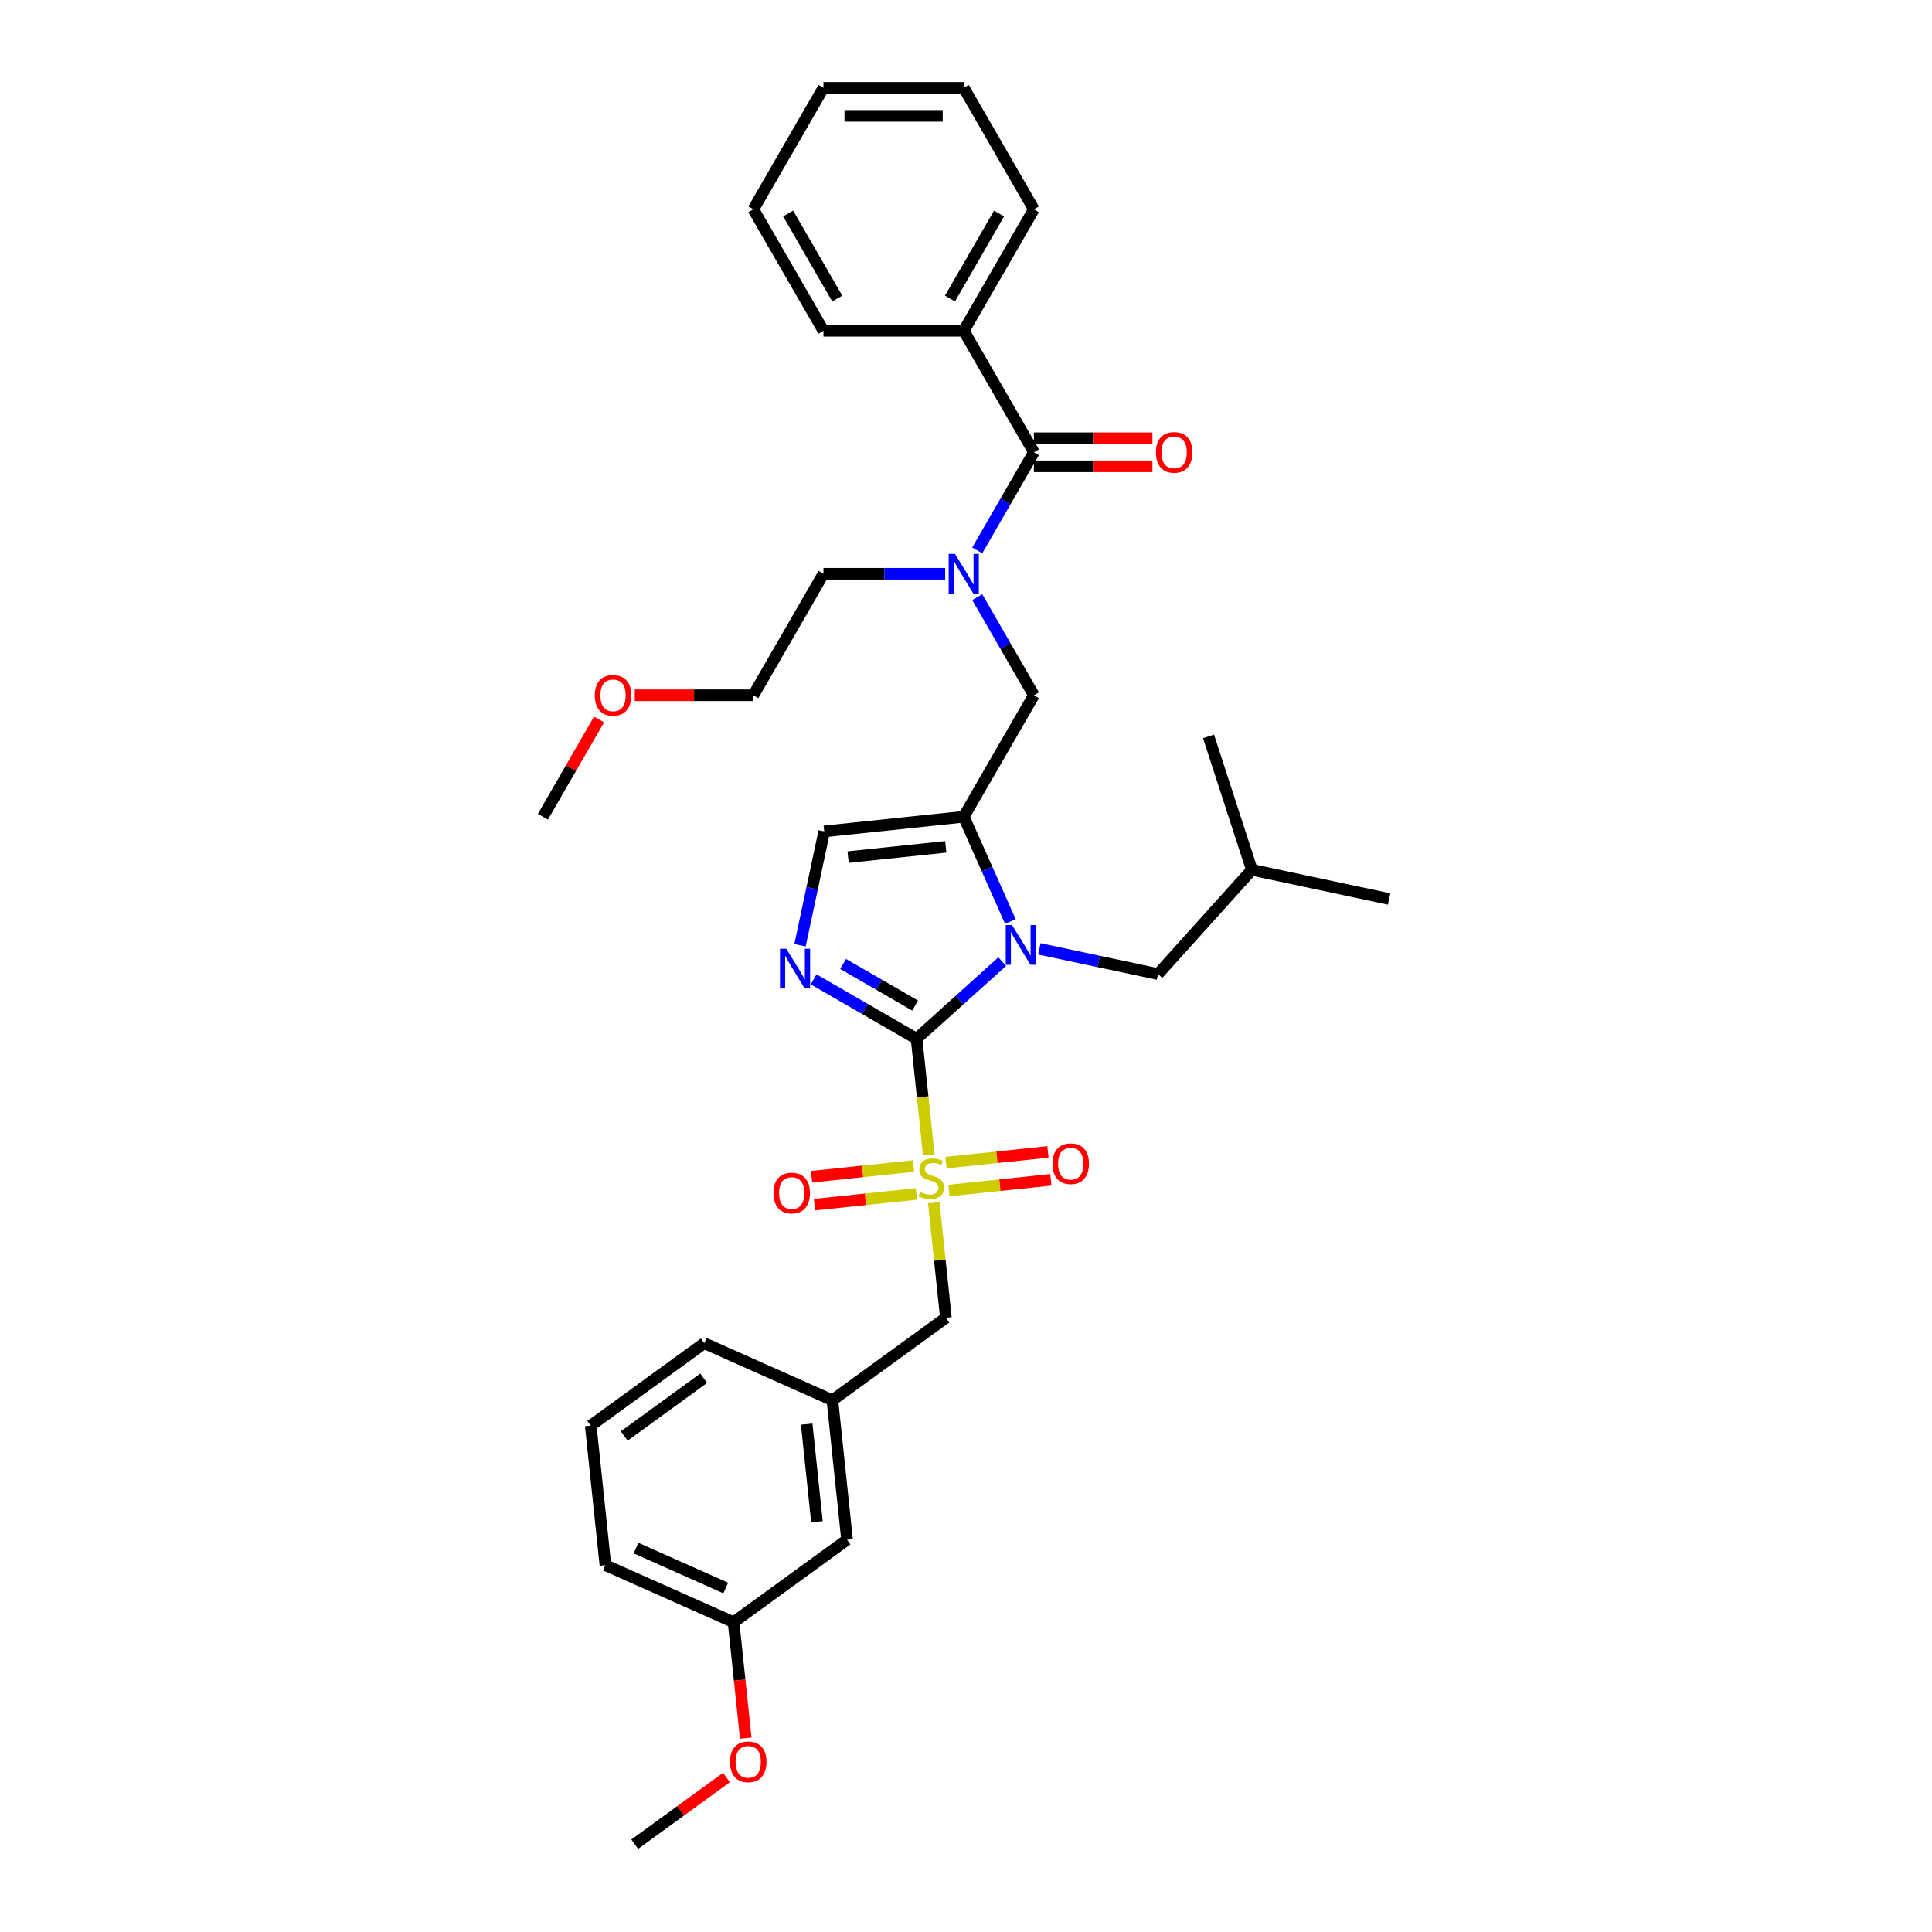 <?xml version='1.0' encoding='iso-8859-1'?>
<svg version='1.1' baseProfile='full'
              xmlns='http://www.w3.org/2000/svg'
                      xmlns:rdkit='http://www.rdkit.org/xml'
                      xmlns:xlink='http://www.w3.org/1999/xlink'
                  xml:space='preserve'
width='1000px' height='1000px' viewBox='0 0 1000 1000'>
<!-- END OF HEADER -->
<rect style='opacity:1.0;fill:#FFFFFF;stroke:none' width='1000' height='1000' x='0' y='0'> </rect>
<path class='bond-0' d='M 505.816,309.078 L 520.477,334.471' style='fill:none;fill-rule:evenodd;stroke:#0000FF;stroke-width:6px;stroke-linecap:butt;stroke-linejoin:miter;stroke-opacity:1' />
<path class='bond-0' d='M 520.477,334.471 L 535.137,359.863' style='fill:none;fill-rule:evenodd;stroke:#000000;stroke-width:6px;stroke-linecap:butt;stroke-linejoin:miter;stroke-opacity:1' />
<path class='bond-1' d='M 505.816,284.885 L 520.477,259.492' style='fill:none;fill-rule:evenodd;stroke:#0000FF;stroke-width:6px;stroke-linecap:butt;stroke-linejoin:miter;stroke-opacity:1' />
<path class='bond-1' d='M 520.477,259.492 L 535.137,234.1' style='fill:none;fill-rule:evenodd;stroke:#000000;stroke-width:6px;stroke-linecap:butt;stroke-linejoin:miter;stroke-opacity:1' />
<path class='bond-2' d='M 489.219,296.981 L 457.721,296.981' style='fill:none;fill-rule:evenodd;stroke:#0000FF;stroke-width:6px;stroke-linecap:butt;stroke-linejoin:miter;stroke-opacity:1' />
<path class='bond-2' d='M 457.721,296.981 L 426.223,296.981' style='fill:none;fill-rule:evenodd;stroke:#000000;stroke-width:6px;stroke-linecap:butt;stroke-linejoin:miter;stroke-opacity:1' />
<path class='bond-3' d='M 498.832,171.218 L 535.137,108.336' style='fill:none;fill-rule:evenodd;stroke:#000000;stroke-width:6px;stroke-linecap:butt;stroke-linejoin:miter;stroke-opacity:1' />
<path class='bond-3' d='M 491.702,154.525 L 517.115,110.508' style='fill:none;fill-rule:evenodd;stroke:#000000;stroke-width:6px;stroke-linecap:butt;stroke-linejoin:miter;stroke-opacity:1' />
<path class='bond-4' d='M 498.832,171.218 L 426.223,171.218' style='fill:none;fill-rule:evenodd;stroke:#000000;stroke-width:6px;stroke-linecap:butt;stroke-linejoin:miter;stroke-opacity:1' />
<path class='bond-5' d='M 498.832,171.218 L 535.137,234.1' style='fill:none;fill-rule:evenodd;stroke:#000000;stroke-width:6px;stroke-linecap:butt;stroke-linejoin:miter;stroke-opacity:1' />
<path class='bond-6' d='M 535.137,241.361 L 565.815,241.361' style='fill:none;fill-rule:evenodd;stroke:#000000;stroke-width:6px;stroke-linecap:butt;stroke-linejoin:miter;stroke-opacity:1' />
<path class='bond-6' d='M 565.815,241.361 L 596.492,241.361' style='fill:none;fill-rule:evenodd;stroke:#FF0000;stroke-width:6px;stroke-linecap:butt;stroke-linejoin:miter;stroke-opacity:1' />
<path class='bond-6' d='M 535.137,226.839 L 565.815,226.839' style='fill:none;fill-rule:evenodd;stroke:#000000;stroke-width:6px;stroke-linecap:butt;stroke-linejoin:miter;stroke-opacity:1' />
<path class='bond-6' d='M 565.815,226.839 L 596.492,226.839' style='fill:none;fill-rule:evenodd;stroke:#FF0000;stroke-width:6px;stroke-linecap:butt;stroke-linejoin:miter;stroke-opacity:1' />
<path class='bond-7' d='M 535.137,108.336 L 498.832,45.455' style='fill:none;fill-rule:evenodd;stroke:#000000;stroke-width:6px;stroke-linecap:butt;stroke-linejoin:miter;stroke-opacity:1' />
<path class='bond-8' d='M 426.223,171.218 L 389.918,108.336' style='fill:none;fill-rule:evenodd;stroke:#000000;stroke-width:6px;stroke-linecap:butt;stroke-linejoin:miter;stroke-opacity:1' />
<path class='bond-8' d='M 433.353,154.525 L 407.94,110.508' style='fill:none;fill-rule:evenodd;stroke:#000000;stroke-width:6px;stroke-linecap:butt;stroke-linejoin:miter;stroke-opacity:1' />
<path class='bond-9' d='M 328.563,359.863 L 359.241,359.863' style='fill:none;fill-rule:evenodd;stroke:#FF0000;stroke-width:6px;stroke-linecap:butt;stroke-linejoin:miter;stroke-opacity:1' />
<path class='bond-9' d='M 359.241,359.863 L 389.918,359.863' style='fill:none;fill-rule:evenodd;stroke:#000000;stroke-width:6px;stroke-linecap:butt;stroke-linejoin:miter;stroke-opacity:1' />
<path class='bond-10' d='M 310.073,372.395 L 295.538,397.57' style='fill:none;fill-rule:evenodd;stroke:#FF0000;stroke-width:6px;stroke-linecap:butt;stroke-linejoin:miter;stroke-opacity:1' />
<path class='bond-10' d='M 295.538,397.57 L 281.004,422.745' style='fill:none;fill-rule:evenodd;stroke:#000000;stroke-width:6px;stroke-linecap:butt;stroke-linejoin:miter;stroke-opacity:1' />
<path class='bond-11' d='M 426.223,296.981 L 389.918,359.863' style='fill:none;fill-rule:evenodd;stroke:#000000;stroke-width:6px;stroke-linecap:butt;stroke-linejoin:miter;stroke-opacity:1' />
<path class='bond-12' d='M 480.727,597.806 L 477.567,567.734' style='fill:none;fill-rule:evenodd;stroke:#CCCC00;stroke-width:6px;stroke-linecap:butt;stroke-linejoin:miter;stroke-opacity:1' />
<path class='bond-12' d='M 477.567,567.734 L 474.406,537.662' style='fill:none;fill-rule:evenodd;stroke:#000000;stroke-width:6px;stroke-linecap:butt;stroke-linejoin:miter;stroke-opacity:1' />
<path class='bond-13' d='M 483.322,622.493 L 486.454,652.289' style='fill:none;fill-rule:evenodd;stroke:#CCCC00;stroke-width:6px;stroke-linecap:butt;stroke-linejoin:miter;stroke-opacity:1' />
<path class='bond-13' d='M 486.454,652.289 L 489.585,682.086' style='fill:none;fill-rule:evenodd;stroke:#000000;stroke-width:6px;stroke-linecap:butt;stroke-linejoin:miter;stroke-opacity:1' />
<path class='bond-14' d='M 491.163,616.211 L 517.543,613.439' style='fill:none;fill-rule:evenodd;stroke:#CCCC00;stroke-width:6px;stroke-linecap:butt;stroke-linejoin:miter;stroke-opacity:1' />
<path class='bond-14' d='M 517.543,613.439 L 543.923,610.666' style='fill:none;fill-rule:evenodd;stroke:#FF0000;stroke-width:6px;stroke-linecap:butt;stroke-linejoin:miter;stroke-opacity:1' />
<path class='bond-14' d='M 489.645,601.769 L 516.025,598.996' style='fill:none;fill-rule:evenodd;stroke:#CCCC00;stroke-width:6px;stroke-linecap:butt;stroke-linejoin:miter;stroke-opacity:1' />
<path class='bond-14' d='M 516.025,598.996 L 542.405,596.224' style='fill:none;fill-rule:evenodd;stroke:#FF0000;stroke-width:6px;stroke-linecap:butt;stroke-linejoin:miter;stroke-opacity:1' />
<path class='bond-15' d='M 472.829,603.536 L 446.448,606.309' style='fill:none;fill-rule:evenodd;stroke:#CCCC00;stroke-width:6px;stroke-linecap:butt;stroke-linejoin:miter;stroke-opacity:1' />
<path class='bond-15' d='M 446.448,606.309 L 420.068,609.082' style='fill:none;fill-rule:evenodd;stroke:#FF0000;stroke-width:6px;stroke-linecap:butt;stroke-linejoin:miter;stroke-opacity:1' />
<path class='bond-15' d='M 474.346,617.979 L 447.966,620.751' style='fill:none;fill-rule:evenodd;stroke:#CCCC00;stroke-width:6px;stroke-linecap:butt;stroke-linejoin:miter;stroke-opacity:1' />
<path class='bond-15' d='M 447.966,620.751 L 421.586,623.524' style='fill:none;fill-rule:evenodd;stroke:#FF0000;stroke-width:6px;stroke-linecap:butt;stroke-linejoin:miter;stroke-opacity:1' />
<path class='bond-16' d='M 489.585,682.086 L 430.843,724.764' style='fill:none;fill-rule:evenodd;stroke:#000000;stroke-width:6px;stroke-linecap:butt;stroke-linejoin:miter;stroke-opacity:1' />
<path class='bond-17' d='M 379.691,839.655 L 313.358,810.122' style='fill:none;fill-rule:evenodd;stroke:#000000;stroke-width:6px;stroke-linecap:butt;stroke-linejoin:miter;stroke-opacity:1' />
<path class='bond-17' d='M 375.647,821.959 L 329.215,801.285' style='fill:none;fill-rule:evenodd;stroke:#000000;stroke-width:6px;stroke-linecap:butt;stroke-linejoin:miter;stroke-opacity:1' />
<path class='bond-18' d='M 379.691,839.655 L 438.433,796.976' style='fill:none;fill-rule:evenodd;stroke:#000000;stroke-width:6px;stroke-linecap:butt;stroke-linejoin:miter;stroke-opacity:1' />
<path class='bond-19' d='M 379.691,839.655 L 382.844,869.654' style='fill:none;fill-rule:evenodd;stroke:#000000;stroke-width:6px;stroke-linecap:butt;stroke-linejoin:miter;stroke-opacity:1' />
<path class='bond-19' d='M 382.844,869.654 L 385.997,899.654' style='fill:none;fill-rule:evenodd;stroke:#FF0000;stroke-width:6px;stroke-linecap:butt;stroke-linejoin:miter;stroke-opacity:1' />
<path class='bond-20' d='M 313.358,810.122 L 305.769,737.91' style='fill:none;fill-rule:evenodd;stroke:#000000;stroke-width:6px;stroke-linecap:butt;stroke-linejoin:miter;stroke-opacity:1' />
<path class='bond-21' d='M 522.979,476.98 L 510.906,449.862' style='fill:none;fill-rule:evenodd;stroke:#0000FF;stroke-width:6px;stroke-linecap:butt;stroke-linejoin:miter;stroke-opacity:1' />
<path class='bond-21' d='M 510.906,449.862 L 498.832,422.745' style='fill:none;fill-rule:evenodd;stroke:#000000;stroke-width:6px;stroke-linecap:butt;stroke-linejoin:miter;stroke-opacity:1' />
<path class='bond-22' d='M 518.752,497.733 L 496.579,517.697' style='fill:none;fill-rule:evenodd;stroke:#0000FF;stroke-width:6px;stroke-linecap:butt;stroke-linejoin:miter;stroke-opacity:1' />
<path class='bond-22' d='M 496.579,517.697 L 474.406,537.662' style='fill:none;fill-rule:evenodd;stroke:#000000;stroke-width:6px;stroke-linecap:butt;stroke-linejoin:miter;stroke-opacity:1' />
<path class='bond-23' d='M 537.979,491.12 L 568.683,497.647' style='fill:none;fill-rule:evenodd;stroke:#0000FF;stroke-width:6px;stroke-linecap:butt;stroke-linejoin:miter;stroke-opacity:1' />
<path class='bond-23' d='M 568.683,497.647 L 599.388,504.173' style='fill:none;fill-rule:evenodd;stroke:#000000;stroke-width:6px;stroke-linecap:butt;stroke-linejoin:miter;stroke-opacity:1' />
<path class='bond-24' d='M 498.832,422.745 L 426.621,430.334' style='fill:none;fill-rule:evenodd;stroke:#000000;stroke-width:6px;stroke-linecap:butt;stroke-linejoin:miter;stroke-opacity:1' />
<path class='bond-24' d='M 489.519,438.325 L 438.97,443.638' style='fill:none;fill-rule:evenodd;stroke:#000000;stroke-width:6px;stroke-linecap:butt;stroke-linejoin:miter;stroke-opacity:1' />
<path class='bond-25' d='M 498.832,422.745 L 535.137,359.863' style='fill:none;fill-rule:evenodd;stroke:#000000;stroke-width:6px;stroke-linecap:butt;stroke-linejoin:miter;stroke-opacity:1' />
<path class='bond-26' d='M 426.621,430.334 L 420.358,459.797' style='fill:none;fill-rule:evenodd;stroke:#000000;stroke-width:6px;stroke-linecap:butt;stroke-linejoin:miter;stroke-opacity:1' />
<path class='bond-26' d='M 420.358,459.797 L 414.095,489.261' style='fill:none;fill-rule:evenodd;stroke:#0000FF;stroke-width:6px;stroke-linecap:butt;stroke-linejoin:miter;stroke-opacity:1' />
<path class='bond-27' d='M 421.138,506.908 L 447.772,522.285' style='fill:none;fill-rule:evenodd;stroke:#0000FF;stroke-width:6px;stroke-linecap:butt;stroke-linejoin:miter;stroke-opacity:1' />
<path class='bond-27' d='M 447.772,522.285 L 474.406,537.662' style='fill:none;fill-rule:evenodd;stroke:#000000;stroke-width:6px;stroke-linecap:butt;stroke-linejoin:miter;stroke-opacity:1' />
<path class='bond-27' d='M 436.389,498.944 L 455.033,509.708' style='fill:none;fill-rule:evenodd;stroke:#0000FF;stroke-width:6px;stroke-linecap:butt;stroke-linejoin:miter;stroke-opacity:1' />
<path class='bond-27' d='M 455.033,509.708 L 473.677,520.473' style='fill:none;fill-rule:evenodd;stroke:#000000;stroke-width:6px;stroke-linecap:butt;stroke-linejoin:miter;stroke-opacity:1' />
<path class='bond-28' d='M 599.388,504.173 L 647.973,450.214' style='fill:none;fill-rule:evenodd;stroke:#000000;stroke-width:6px;stroke-linecap:butt;stroke-linejoin:miter;stroke-opacity:1' />
<path class='bond-29' d='M 647.973,450.214 L 718.996,465.31' style='fill:none;fill-rule:evenodd;stroke:#000000;stroke-width:6px;stroke-linecap:butt;stroke-linejoin:miter;stroke-opacity:1' />
<path class='bond-30' d='M 647.973,450.214 L 625.536,381.158' style='fill:none;fill-rule:evenodd;stroke:#000000;stroke-width:6px;stroke-linecap:butt;stroke-linejoin:miter;stroke-opacity:1' />
<path class='bond-31' d='M 305.769,737.91 L 364.511,695.231' style='fill:none;fill-rule:evenodd;stroke:#000000;stroke-width:6px;stroke-linecap:butt;stroke-linejoin:miter;stroke-opacity:1' />
<path class='bond-31' d='M 323.116,743.257 L 364.235,713.382' style='fill:none;fill-rule:evenodd;stroke:#000000;stroke-width:6px;stroke-linecap:butt;stroke-linejoin:miter;stroke-opacity:1' />
<path class='bond-32' d='M 364.511,695.231 L 430.843,724.764' style='fill:none;fill-rule:evenodd;stroke:#000000;stroke-width:6px;stroke-linecap:butt;stroke-linejoin:miter;stroke-opacity:1' />
<path class='bond-33' d='M 430.843,724.764 L 438.433,796.976' style='fill:none;fill-rule:evenodd;stroke:#000000;stroke-width:6px;stroke-linecap:butt;stroke-linejoin:miter;stroke-opacity:1' />
<path class='bond-33' d='M 417.539,737.114 L 422.852,787.662' style='fill:none;fill-rule:evenodd;stroke:#000000;stroke-width:6px;stroke-linecap:butt;stroke-linejoin:miter;stroke-opacity:1' />
<path class='bond-34' d='M 376.026,920.044 L 352.282,937.294' style='fill:none;fill-rule:evenodd;stroke:#FF0000;stroke-width:6px;stroke-linecap:butt;stroke-linejoin:miter;stroke-opacity:1' />
<path class='bond-34' d='M 352.282,937.294 L 328.538,954.545' style='fill:none;fill-rule:evenodd;stroke:#000000;stroke-width:6px;stroke-linecap:butt;stroke-linejoin:miter;stroke-opacity:1' />
<path class='bond-35' d='M 498.832,45.455 L 426.223,45.455' style='fill:none;fill-rule:evenodd;stroke:#000000;stroke-width:6px;stroke-linecap:butt;stroke-linejoin:miter;stroke-opacity:1' />
<path class='bond-35' d='M 487.941,59.976 L 437.114,59.976' style='fill:none;fill-rule:evenodd;stroke:#000000;stroke-width:6px;stroke-linecap:butt;stroke-linejoin:miter;stroke-opacity:1' />
<path class='bond-36' d='M 389.918,108.336 L 426.223,45.455' style='fill:none;fill-rule:evenodd;stroke:#000000;stroke-width:6px;stroke-linecap:butt;stroke-linejoin:miter;stroke-opacity:1' />
<path  class='atom-0' d='M 494.287 286.7
L 501.025 297.591
Q 501.693 298.666, 502.768 300.612
Q 503.842 302.558, 503.9 302.674
L 503.9 286.7
L 506.631 286.7
L 506.631 307.263
L 503.813 307.263
L 496.581 295.355
Q 495.739 293.961, 494.839 292.363
Q 493.968 290.766, 493.706 290.272
L 493.706 307.263
L 491.034 307.263
L 491.034 286.7
L 494.287 286.7
' fill='#0000FF'/>
<path  class='atom-3' d='M 598.307 234.158
Q 598.307 229.22, 600.747 226.461
Q 603.187 223.702, 607.747 223.702
Q 612.307 223.702, 614.746 226.461
Q 617.186 229.22, 617.186 234.158
Q 617.186 239.153, 614.717 242
Q 612.248 244.817, 607.747 244.817
Q 603.216 244.817, 600.747 242
Q 598.307 239.182, 598.307 234.158
M 607.747 242.493
Q 610.883 242.493, 612.568 240.402
Q 614.281 238.282, 614.281 234.158
Q 614.281 230.121, 612.568 228.088
Q 610.883 226.025, 607.747 226.025
Q 604.61 226.025, 602.896 228.058
Q 601.212 230.092, 601.212 234.158
Q 601.212 238.311, 602.896 240.402
Q 604.61 242.493, 607.747 242.493
' fill='#FF0000'/>
<path  class='atom-6' d='M 307.869 359.921
Q 307.869 354.984, 310.309 352.224
Q 312.749 349.465, 317.309 349.465
Q 321.868 349.465, 324.308 352.224
Q 326.748 354.984, 326.748 359.921
Q 326.748 364.917, 324.279 367.763
Q 321.81 370.58, 317.309 370.58
Q 312.778 370.58, 310.309 367.763
Q 307.869 364.946, 307.869 359.921
M 317.309 368.257
Q 320.445 368.257, 322.13 366.165
Q 323.843 364.045, 323.843 359.921
Q 323.843 355.884, 322.13 353.851
Q 320.445 351.789, 317.309 351.789
Q 314.172 351.789, 312.458 353.822
Q 310.774 355.855, 310.774 359.921
Q 310.774 364.074, 312.458 366.165
Q 314.172 368.257, 317.309 368.257
' fill='#FF0000'/>
<path  class='atom-8' d='M 476.187 616.931
Q 476.419 617.019, 477.378 617.425
Q 478.336 617.832, 479.382 618.093
Q 480.456 618.326, 481.502 618.326
Q 483.448 618.326, 484.581 617.396
Q 485.713 616.438, 485.713 614.782
Q 485.713 613.649, 485.132 612.952
Q 484.581 612.255, 483.709 611.878
Q 482.838 611.5, 481.386 611.065
Q 479.556 610.513, 478.452 609.99
Q 477.378 609.467, 476.594 608.363
Q 475.838 607.26, 475.838 605.401
Q 475.838 602.816, 477.581 601.219
Q 479.353 599.621, 482.838 599.621
Q 485.22 599.621, 487.921 600.754
L 487.253 602.99
Q 484.784 601.974, 482.925 601.974
Q 480.921 601.974, 479.817 602.816
Q 478.714 603.629, 478.743 605.053
Q 478.743 606.156, 479.295 606.824
Q 479.875 607.492, 480.689 607.87
Q 481.531 608.247, 482.925 608.683
Q 484.784 609.264, 485.888 609.845
Q 486.991 610.426, 487.775 611.616
Q 488.589 612.778, 488.589 614.782
Q 488.589 617.628, 486.672 619.168
Q 484.784 620.678, 481.618 620.678
Q 479.788 620.678, 478.394 620.271
Q 477.029 619.894, 475.403 619.226
L 476.187 616.931
' fill='#CCCC00'/>
<path  class='atom-10' d='M 544.768 602.342
Q 544.768 597.405, 547.208 594.645
Q 549.648 591.886, 554.207 591.886
Q 558.767 591.886, 561.207 594.645
Q 563.647 597.405, 563.647 602.342
Q 563.647 607.338, 561.178 610.184
Q 558.709 613.001, 554.207 613.001
Q 549.677 613.001, 547.208 610.184
Q 544.768 607.367, 544.768 602.342
M 554.207 610.678
Q 557.344 610.678, 559.029 608.587
Q 560.742 606.466, 560.742 602.342
Q 560.742 598.305, 559.029 596.272
Q 557.344 594.21, 554.207 594.21
Q 551.071 594.21, 549.357 596.243
Q 547.673 598.276, 547.673 602.342
Q 547.673 606.495, 549.357 608.587
Q 551.071 610.678, 554.207 610.678
' fill='#FF0000'/>
<path  class='atom-11' d='M 400.345 617.522
Q 400.345 612.584, 402.784 609.825
Q 405.224 607.066, 409.784 607.066
Q 414.344 607.066, 416.783 609.825
Q 419.223 612.584, 419.223 617.522
Q 419.223 622.517, 416.754 625.363
Q 414.286 628.181, 409.784 628.181
Q 405.253 628.181, 402.784 625.363
Q 400.345 622.546, 400.345 617.522
M 409.784 625.857
Q 412.921 625.857, 414.605 623.766
Q 416.319 621.646, 416.319 617.522
Q 416.319 613.485, 414.605 611.451
Q 412.921 609.389, 409.784 609.389
Q 406.647 609.389, 404.934 611.422
Q 403.249 613.455, 403.249 617.522
Q 403.249 621.675, 404.934 623.766
Q 406.647 625.857, 409.784 625.857
' fill='#FF0000'/>
<path  class='atom-14' d='M 523.82 478.795
L 530.558 489.687
Q 531.226 490.761, 532.301 492.707
Q 533.375 494.653, 533.433 494.769
L 533.433 478.795
L 536.164 478.795
L 536.164 499.358
L 533.346 499.358
L 526.114 487.45
Q 525.272 486.056, 524.372 484.459
Q 523.5 482.861, 523.239 482.368
L 523.239 499.358
L 520.567 499.358
L 520.567 478.795
L 523.82 478.795
' fill='#0000FF'/>
<path  class='atom-17' d='M 406.979 491.076
L 413.717 501.967
Q 414.385 503.042, 415.46 504.988
Q 416.534 506.934, 416.592 507.05
L 416.592 491.076
L 419.322 491.076
L 419.322 511.639
L 416.505 511.639
L 409.273 499.731
Q 408.431 498.337, 407.531 496.739
Q 406.659 495.142, 406.398 494.648
L 406.398 511.639
L 403.726 511.639
L 403.726 491.076
L 406.979 491.076
' fill='#0000FF'/>
<path  class='atom-28' d='M 377.841 911.925
Q 377.841 906.987, 380.281 904.228
Q 382.72 901.469, 387.28 901.469
Q 391.84 901.469, 394.28 904.228
Q 396.72 906.987, 396.72 911.925
Q 396.72 916.92, 394.251 919.767
Q 391.782 922.584, 387.28 922.584
Q 382.749 922.584, 380.281 919.767
Q 377.841 916.949, 377.841 911.925
M 387.28 920.26
Q 390.417 920.26, 392.102 918.169
Q 393.815 916.049, 393.815 911.925
Q 393.815 907.888, 392.102 905.855
Q 390.417 903.792, 387.28 903.792
Q 384.144 903.792, 382.43 905.826
Q 380.745 907.859, 380.745 911.925
Q 380.745 916.078, 382.43 918.169
Q 384.144 920.26, 387.28 920.26
' fill='#FF0000'/>
</svg>

